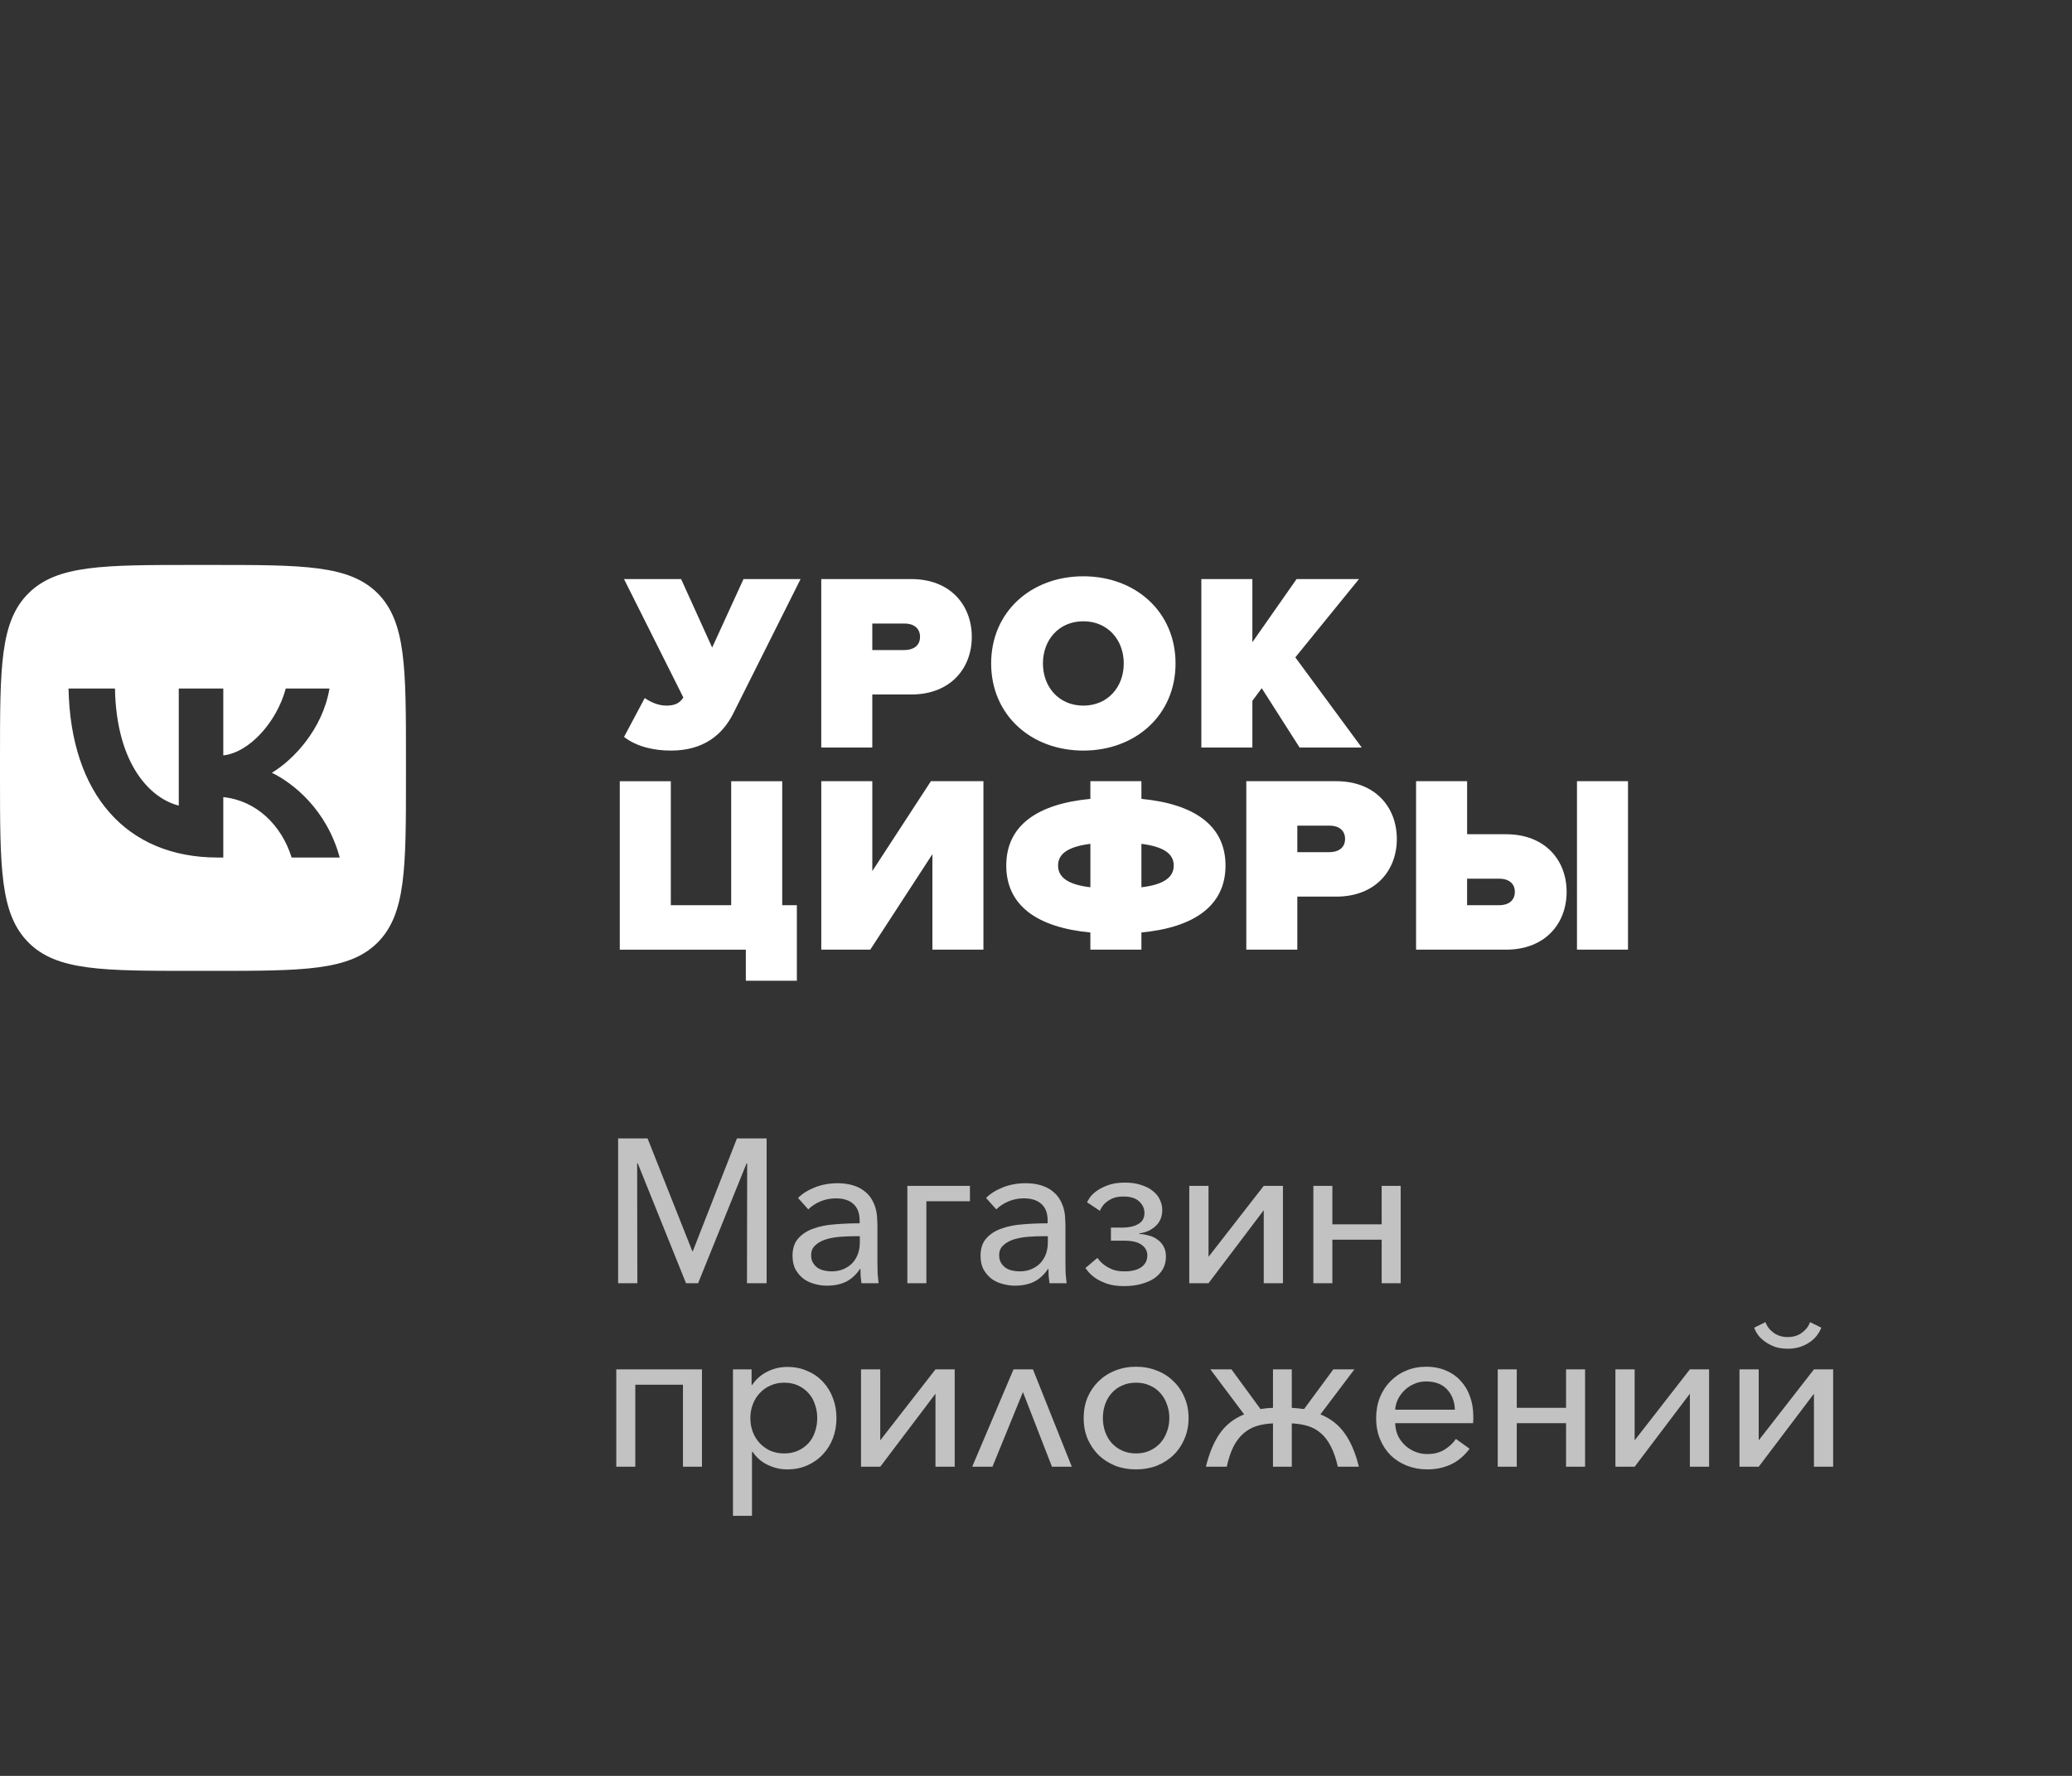<svg width="350" height="300" viewBox="0 0 350 300" fill="none" xmlns="http://www.w3.org/2000/svg">
<rect x="0" y="0" width="350" height="300" fill="#333333" stroke="none"/>
<g clip-path="url(#clip0_1976_121930)">
<path d="M113.313 152.919H123.512V131.971H132.132V152.919H134.605V165.675H125.985V160.43H104.693V131.971H113.313V152.919ZM35.743 95.435C51.238 95.435 59.003 95.435 63.802 100.235C68.576 105.063 68.576 112.798 68.576 128.269V131.176C68.576 146.619 68.576 154.381 63.802 159.209C59.003 164.009 51.238 164.009 35.743 164.009H32.629C17.304 164.009 9.574 164.009 4.803 159.209C0 154.381 0 146.646 0 131.176V128.008C0 112.738 0 105.009 4.803 100.235C9.629 95.435 17.39 95.435 32.889 95.435H35.743ZM147.349 147.156L157.247 131.967H166.12V160.426H157.5V144.299L147.005 160.426H138.729V131.967H147.349V147.156ZM192.805 134.954C201.765 135.809 207.013 139.478 207.013 146.218C207.013 152.958 201.765 156.671 192.805 157.525V160.426H184.185V157.525C175.181 156.671 169.977 152.958 169.977 146.218C169.977 139.478 175.181 135.809 184.185 134.954V131.967H192.805V134.954ZM225.712 131.967C232.365 131.967 235.951 136.404 235.951 141.738C235.951 147.029 232.368 151.466 225.712 151.466H219.143V160.426H210.522V131.967H225.712ZM247.823 140.927H254.393C261.046 140.927 264.632 145.363 264.632 150.654C264.632 155.989 261.049 160.426 254.393 160.426H239.203V131.967H247.823V140.927ZM275.001 160.426H266.381V131.967H275.001V160.426ZM247.819 152.915H253.281C254.733 152.915 255.885 152.19 255.885 150.654C255.885 149.159 254.733 148.435 253.281 148.435H247.819V152.915ZM184.188 142.549C180.52 143.016 178.727 144.172 178.727 146.218C178.727 148.264 180.516 149.459 184.188 149.887V142.549ZM192.805 149.887C196.473 149.459 198.267 148.264 198.267 146.218C198.266 144.168 196.473 143.016 192.805 142.549V149.887ZM11.576 116.309C11.933 134.138 21.313 144.863 36.783 144.863H37.719V134.659C43.339 135.236 47.566 139.432 49.264 144.863H57.385C55.188 136.744 49.458 132.246 45.92 130.545C49.458 128.433 54.478 123.276 55.656 116.309H48.275C46.74 121.987 42.133 127.116 37.719 127.61V116.309H30.199V136.086C25.619 134.961 19.667 129.392 19.421 116.309H11.576ZM219.143 143.954H224.604C226.052 143.954 227.205 143.23 227.208 141.734C227.208 140.199 226.056 139.475 224.604 139.475H219.143V143.954ZM120.299 109.39L125.59 97.825H135.231L123.841 120.566C122.048 124.108 118.85 126.796 113.345 126.796C110.574 126.796 107.629 126.198 105.409 124.489L108.908 117.923C109.846 118.56 111.125 119.201 112.577 119.201C114.069 119.201 114.837 118.73 115.435 117.836L105.409 97.825H115.054L120.299 109.39ZM182.997 97.353C191.787 97.354 198.571 103.33 198.571 112.076C198.571 120.823 191.787 126.795 182.997 126.795C174.207 126.795 167.424 120.819 167.424 112.072C167.424 103.326 174.207 97.354 182.997 97.353ZM218.804 111.048L230.024 126.281H219.528L213.129 116.256L211.55 118.39V126.284H202.93V97.824H211.55V108.487L219.018 97.821H229.557L218.804 111.048ZM153.915 97.821C160.568 97.821 164.154 102.258 164.154 107.593C164.154 112.884 160.572 117.321 153.915 117.321H147.346V126.281H138.726V97.821H153.915ZM182.997 104.952C178.858 104.952 176.171 108.11 176.171 112.076C176.171 116.042 178.858 119.2 182.997 119.2C187.136 119.2 189.824 116.042 189.824 112.076C189.824 108.11 187.137 104.952 182.997 104.952ZM147.346 109.812H152.807C154.255 109.812 155.408 109.088 155.411 107.593C155.411 106.057 154.259 105.333 152.807 105.333H147.346V109.812Z" fill="white"/>
<path d="M116.954 211.386H117.023L124.485 192.314H129.495V216.776H126.178L126.213 196.53H126.109L117.921 216.776H115.882L107.729 196.53H107.625L107.66 216.776H104.412V192.314H109.387L116.954 211.386ZM145.206 206.169C145.206 204.925 144.849 203.992 144.135 203.37C143.444 202.749 142.465 202.438 141.198 202.438C140.277 202.438 139.401 202.61 138.572 202.956C137.766 203.301 137.086 203.751 136.534 204.303L134.806 202.369C135.543 201.631 136.499 201.033 137.674 200.572C138.849 200.111 140.127 199.881 141.509 199.881C142.476 199.881 143.363 200.008 144.169 200.261C144.975 200.514 145.666 200.894 146.242 201.401C146.841 201.908 147.302 202.553 147.624 203.336C147.97 204.096 148.154 204.994 148.177 206.031C148.2 206.353 148.212 206.664 148.212 206.964C148.212 207.263 148.212 207.574 148.212 207.897V213.183C148.212 213.805 148.223 214.438 148.246 215.083C148.292 215.728 148.35 216.292 148.419 216.776H145.517C145.471 216.384 145.425 215.981 145.378 215.567C145.355 215.152 145.344 214.749 145.344 214.357H145.275C144.607 215.348 143.812 216.073 142.891 216.534C141.97 216.972 140.887 217.19 139.643 217.19C139.021 217.19 138.365 217.098 137.674 216.914C137.006 216.753 136.384 216.476 135.808 216.085C135.255 215.67 134.795 215.152 134.426 214.53C134.058 213.885 133.873 213.091 133.873 212.146C133.873 210.902 134.196 209.923 134.841 209.209C135.486 208.472 136.338 207.92 137.397 207.551C138.457 207.159 139.666 206.918 141.025 206.825C142.384 206.71 143.778 206.653 145.206 206.653V206.169ZM144.549 208.829C143.674 208.829 142.787 208.864 141.889 208.933C141.014 209.002 140.207 209.152 139.47 209.382C138.756 209.613 138.169 209.946 137.708 210.384C137.248 210.799 137.017 211.352 137.017 212.043C137.017 212.549 137.121 212.975 137.328 213.321C137.536 213.666 137.801 213.954 138.123 214.185C138.445 214.392 138.814 214.542 139.229 214.634C139.643 214.726 140.058 214.772 140.472 214.772C141.232 214.772 141.9 214.645 142.476 214.392C143.075 214.139 143.582 213.793 143.996 213.355C144.411 212.895 144.722 212.377 144.929 211.801C145.137 211.202 145.24 210.568 145.24 209.9V208.829H144.549ZM156.483 216.776H153.27V200.33H163.842V202.921H156.483V216.776ZM176.965 206.169C176.965 204.925 176.608 203.992 175.894 203.37C175.203 202.749 174.224 202.438 172.957 202.438C172.036 202.438 171.161 202.61 170.331 202.956C169.525 203.301 168.846 203.751 168.293 204.303L166.565 202.369C167.303 201.631 168.258 201.033 169.433 200.572C170.608 200.111 171.886 199.881 173.268 199.881C174.236 199.881 175.122 200.008 175.929 200.261C176.735 200.514 177.426 200.894 178.002 201.401C178.6 201.908 179.061 202.553 179.384 203.336C179.729 204.096 179.913 204.994 179.936 206.031C179.959 206.353 179.971 206.664 179.971 206.964C179.971 207.263 179.971 207.574 179.971 207.897V213.183C179.971 213.805 179.982 214.438 180.005 215.083C180.052 215.728 180.109 216.292 180.178 216.776H177.276C177.23 216.384 177.184 215.981 177.138 215.567C177.115 215.152 177.103 214.749 177.103 214.357H177.034C176.366 215.348 175.572 216.073 174.65 216.534C173.729 216.972 172.646 217.19 171.402 217.19C170.781 217.19 170.124 217.098 169.433 216.914C168.765 216.753 168.143 216.476 167.567 216.085C167.015 215.67 166.554 215.152 166.185 214.53C165.817 213.885 165.633 213.091 165.633 212.146C165.633 210.902 165.955 209.923 166.6 209.209C167.245 208.472 168.097 207.92 169.157 207.551C170.216 207.159 171.426 206.918 172.784 206.825C174.143 206.71 175.537 206.653 176.965 206.653V206.169ZM176.309 208.829C175.433 208.829 174.547 208.864 173.648 208.933C172.773 209.002 171.967 209.152 171.23 209.382C170.516 209.613 169.928 209.946 169.468 210.384C169.007 210.799 168.777 211.352 168.777 212.043C168.777 212.549 168.88 212.975 169.088 213.321C169.295 213.666 169.56 213.954 169.882 214.185C170.205 214.392 170.573 214.542 170.988 214.634C171.402 214.726 171.817 214.772 172.232 214.772C172.992 214.772 173.66 214.645 174.236 214.392C174.834 214.139 175.341 213.793 175.756 213.355C176.17 212.895 176.481 212.377 176.689 211.801C176.896 211.202 177 210.568 177 209.9V208.829H176.309ZM185.79 204.545L183.613 203.094C183.659 203.002 183.797 202.772 184.028 202.403C184.258 202.035 184.615 201.666 185.099 201.297C185.605 200.906 186.25 200.56 187.033 200.261C187.84 199.939 188.83 199.777 190.005 199.777C191.087 199.777 192.02 199.915 192.803 200.192C193.609 200.445 194.266 200.791 194.773 201.228C195.302 201.643 195.694 202.138 195.947 202.714C196.201 203.267 196.327 203.831 196.327 204.407C196.327 205.536 195.947 206.445 195.187 207.136C194.427 207.827 193.517 208.231 192.458 208.346V208.449C193.011 208.472 193.552 208.564 194.082 208.726C194.634 208.864 195.118 209.094 195.533 209.417C195.97 209.716 196.316 210.108 196.569 210.591C196.823 211.052 196.949 211.616 196.949 212.284C196.949 213.068 196.777 213.77 196.431 214.392C196.086 214.991 195.602 215.509 194.98 215.947C194.358 216.361 193.609 216.684 192.734 216.914C191.882 217.144 190.938 217.26 189.901 217.26C188.68 217.26 187.667 217.11 186.861 216.81C186.055 216.511 185.398 216.177 184.891 215.808C184.408 215.44 184.039 215.094 183.786 214.772C183.555 214.45 183.406 214.265 183.337 214.219L185.375 212.492C185.421 212.538 185.536 212.687 185.721 212.941C185.905 213.171 186.181 213.425 186.55 213.701C186.918 213.977 187.379 214.231 187.932 214.461C188.485 214.668 189.164 214.772 189.97 214.772C191.168 214.772 192.101 214.542 192.769 214.081C193.46 213.597 193.805 212.929 193.805 212.077C193.805 211.34 193.483 210.741 192.838 210.28C192.193 209.82 191.225 209.589 189.936 209.589H187.655V207.378H189.659C190.696 207.378 191.559 207.182 192.25 206.791C192.965 206.399 193.322 205.766 193.322 204.891C193.322 204.177 193.034 203.543 192.458 202.99C191.882 202.415 190.984 202.127 189.763 202.127C188.957 202.127 188.3 202.253 187.794 202.507C187.287 202.76 186.884 203.036 186.584 203.336C186.239 203.704 185.974 204.108 185.79 204.545ZM213.469 204.442L204.14 216.776H200.892V200.33H204.14V212.319L213.469 200.33H216.716V216.776H213.469V204.442ZM225.063 216.776H221.85V200.33H225.063V206.825H233.39V200.33H236.603V216.776H233.39V209.417H225.063V216.776ZM107.314 247.776H104.101V231.33H118.577V247.776H115.364V233.921H107.314V247.776ZM127.026 256.068H123.813V231.33H126.957V233.956H127.06C127.705 232.988 128.557 232.24 129.617 231.71C130.676 231.18 131.805 230.915 133.003 230.915C134.247 230.915 135.375 231.146 136.389 231.606C137.425 232.044 138.3 232.654 139.015 233.438C139.752 234.221 140.316 235.142 140.707 236.202C141.099 237.238 141.295 238.355 141.295 239.553C141.295 240.751 141.099 241.879 140.707 242.939C140.316 243.975 139.752 244.885 139.015 245.668C138.3 246.451 137.425 247.073 136.389 247.534C135.375 247.995 134.235 248.225 132.968 248.225C131.84 248.225 130.746 247.972 129.686 247.465C128.626 246.958 127.774 246.221 127.129 245.254H127.026V256.068ZM138.047 239.553C138.047 238.747 137.92 237.987 137.667 237.273C137.437 236.536 137.08 235.902 136.596 235.372C136.112 234.82 135.525 234.382 134.834 234.06C134.143 233.737 133.348 233.576 132.45 233.576C131.621 233.576 130.849 233.737 130.135 234.06C129.444 234.359 128.845 234.785 128.339 235.338C127.832 235.868 127.44 236.501 127.164 237.238C126.887 237.952 126.749 238.724 126.749 239.553C126.749 240.382 126.887 241.165 127.164 241.902C127.44 242.616 127.832 243.25 128.339 243.803C128.845 244.332 129.444 244.759 130.135 245.081C130.849 245.38 131.621 245.53 132.45 245.53C133.348 245.53 134.143 245.369 134.834 245.046C135.525 244.724 136.112 244.298 136.596 243.768C137.08 243.215 137.437 242.582 137.667 241.868C137.92 241.131 138.047 240.359 138.047 239.553ZM158.019 235.442L148.69 247.776H145.442V231.33H148.69V243.319L158.019 231.33H161.266V247.776H158.019V235.442ZM177.698 247.776L172.792 235.165L167.644 247.776H164.223L171.202 231.33H174.485L181.049 247.776H177.698ZM200.774 239.553C200.774 240.82 200.544 241.983 200.083 243.043C199.645 244.102 199.024 245.023 198.217 245.807C197.434 246.567 196.501 247.165 195.419 247.603C194.336 248.018 193.162 248.225 191.895 248.225C190.628 248.225 189.453 248.018 188.371 247.603C187.311 247.165 186.378 246.567 185.572 245.807C184.789 245.023 184.167 244.102 183.706 243.043C183.269 241.983 183.05 240.82 183.05 239.553C183.05 238.286 183.269 237.123 183.706 236.063C184.167 235.004 184.789 234.094 185.572 233.334C186.378 232.551 187.311 231.952 188.371 231.537C189.453 231.1 190.628 230.881 191.895 230.881C193.162 230.881 194.336 231.1 195.419 231.537C196.501 231.952 197.434 232.551 198.217 233.334C199.024 234.094 199.645 235.004 200.083 236.063C200.544 237.123 200.774 238.286 200.774 239.553ZM197.526 239.553C197.526 238.724 197.388 237.952 197.112 237.238C196.858 236.501 196.49 235.868 196.006 235.338C195.522 234.785 194.935 234.359 194.244 234.06C193.553 233.737 192.77 233.576 191.895 233.576C191.019 233.576 190.236 233.737 189.545 234.06C188.854 234.359 188.267 234.785 187.783 235.338C187.3 235.868 186.931 236.501 186.678 237.238C186.424 237.952 186.298 238.724 186.298 239.553C186.298 240.359 186.424 241.131 186.678 241.868C186.931 242.582 187.3 243.215 187.783 243.768C188.267 244.298 188.854 244.724 189.545 245.046C190.236 245.369 191.019 245.53 191.895 245.53C192.77 245.53 193.553 245.369 194.244 245.046C194.935 244.724 195.522 244.298 196.006 243.768C196.49 243.215 196.858 242.582 197.112 241.868C197.388 241.131 197.526 240.359 197.526 239.553ZM215.03 240.451C214.016 240.497 213.095 240.647 212.266 240.9C211.46 241.154 210.723 241.568 210.055 242.144C209.41 242.697 208.845 243.434 208.362 244.355C207.901 245.277 207.521 246.417 207.221 247.776H203.697C204.273 245.426 205.068 243.538 206.081 242.11C207.095 240.682 208.454 239.622 210.158 238.931L204.457 231.33H208.016L212.922 238.033C213.59 237.918 214.293 237.849 215.03 237.825V231.33H218.208V237.825C218.922 237.872 219.613 237.941 220.281 238.033L225.222 231.33H228.781L223.045 238.931C224.75 239.622 226.109 240.682 227.122 242.11C228.159 243.538 228.965 245.426 229.541 247.776H225.982C225.683 246.417 225.291 245.277 224.807 244.355C224.347 243.434 223.794 242.697 223.149 242.144C222.504 241.568 221.767 241.154 220.938 240.9C220.109 240.647 219.199 240.497 218.208 240.451V247.776H215.03V240.451ZM245.757 238.136C245.711 236.754 245.273 235.614 244.444 234.716C243.615 233.818 242.429 233.369 240.886 233.369C240.172 233.369 239.504 233.507 238.882 233.783C238.283 234.036 237.753 234.382 237.292 234.82C236.832 235.257 236.452 235.764 236.152 236.34C235.876 236.916 235.715 237.515 235.669 238.136H245.757ZM248.867 239.242C248.867 239.426 248.867 239.622 248.867 239.829C248.867 240.014 248.855 240.209 248.832 240.417H235.669C235.692 241.154 235.841 241.845 236.118 242.49C236.417 243.112 236.809 243.653 237.292 244.114C237.776 244.574 238.34 244.943 238.985 245.219C239.653 245.496 240.356 245.634 241.093 245.634C242.245 245.634 243.223 245.38 244.03 244.874C244.859 244.344 245.492 243.745 245.93 243.077L248.245 244.735C247.323 245.956 246.264 246.843 245.066 247.396C243.868 247.949 242.544 248.225 241.093 248.225C239.872 248.225 238.732 248.018 237.672 247.603C236.613 247.189 235.692 246.601 234.908 245.841C234.148 245.081 233.549 244.171 233.112 243.112C232.674 242.052 232.455 240.877 232.455 239.588C232.455 238.321 232.663 237.158 233.077 236.098C233.515 235.015 234.114 234.094 234.874 233.334C235.634 232.551 236.521 231.952 237.534 231.537C238.571 231.1 239.688 230.881 240.886 230.881C242.152 230.881 243.281 231.1 244.271 231.537C245.262 231.952 246.091 232.539 246.759 233.299C247.45 234.036 247.968 234.912 248.314 235.925C248.682 236.939 248.867 238.044 248.867 239.242ZM256.21 247.776H252.997V231.33H256.21V237.825H264.537V231.33H267.75V247.776H264.537V240.417H256.21V247.776ZM285.451 235.442L276.123 247.776H272.875V231.33H276.123V243.319L285.451 231.33H288.699V247.776H285.451V235.442ZM306.409 247.776V235.442L297.08 247.776H293.832V231.33H297.08V243.319L306.409 231.33H309.656V247.776H306.409ZM298.22 223.349L296.32 224.282C296.481 224.766 296.735 225.226 297.08 225.664C297.426 226.078 297.84 226.447 298.324 226.769C298.808 227.092 299.349 227.357 299.948 227.564C300.57 227.748 301.249 227.841 301.986 227.841C302.7 227.841 303.368 227.748 303.99 227.564C304.612 227.357 305.165 227.092 305.649 226.769C306.132 226.447 306.535 226.078 306.858 225.664C307.203 225.226 307.468 224.766 307.652 224.282L305.752 223.349C305.499 224.063 305.038 224.662 304.37 225.146C303.702 225.629 302.908 225.871 301.986 225.871C301.065 225.871 300.27 225.629 299.602 225.146C298.934 224.662 298.474 224.063 298.22 223.349Z" fill="white" fill-opacity="0.7"/>
</g>
<defs>
<clipPath id="clip0_1976_121930">
<rect width="350" height="300" fill="white"/>
</clipPath>
</defs>
</svg>
